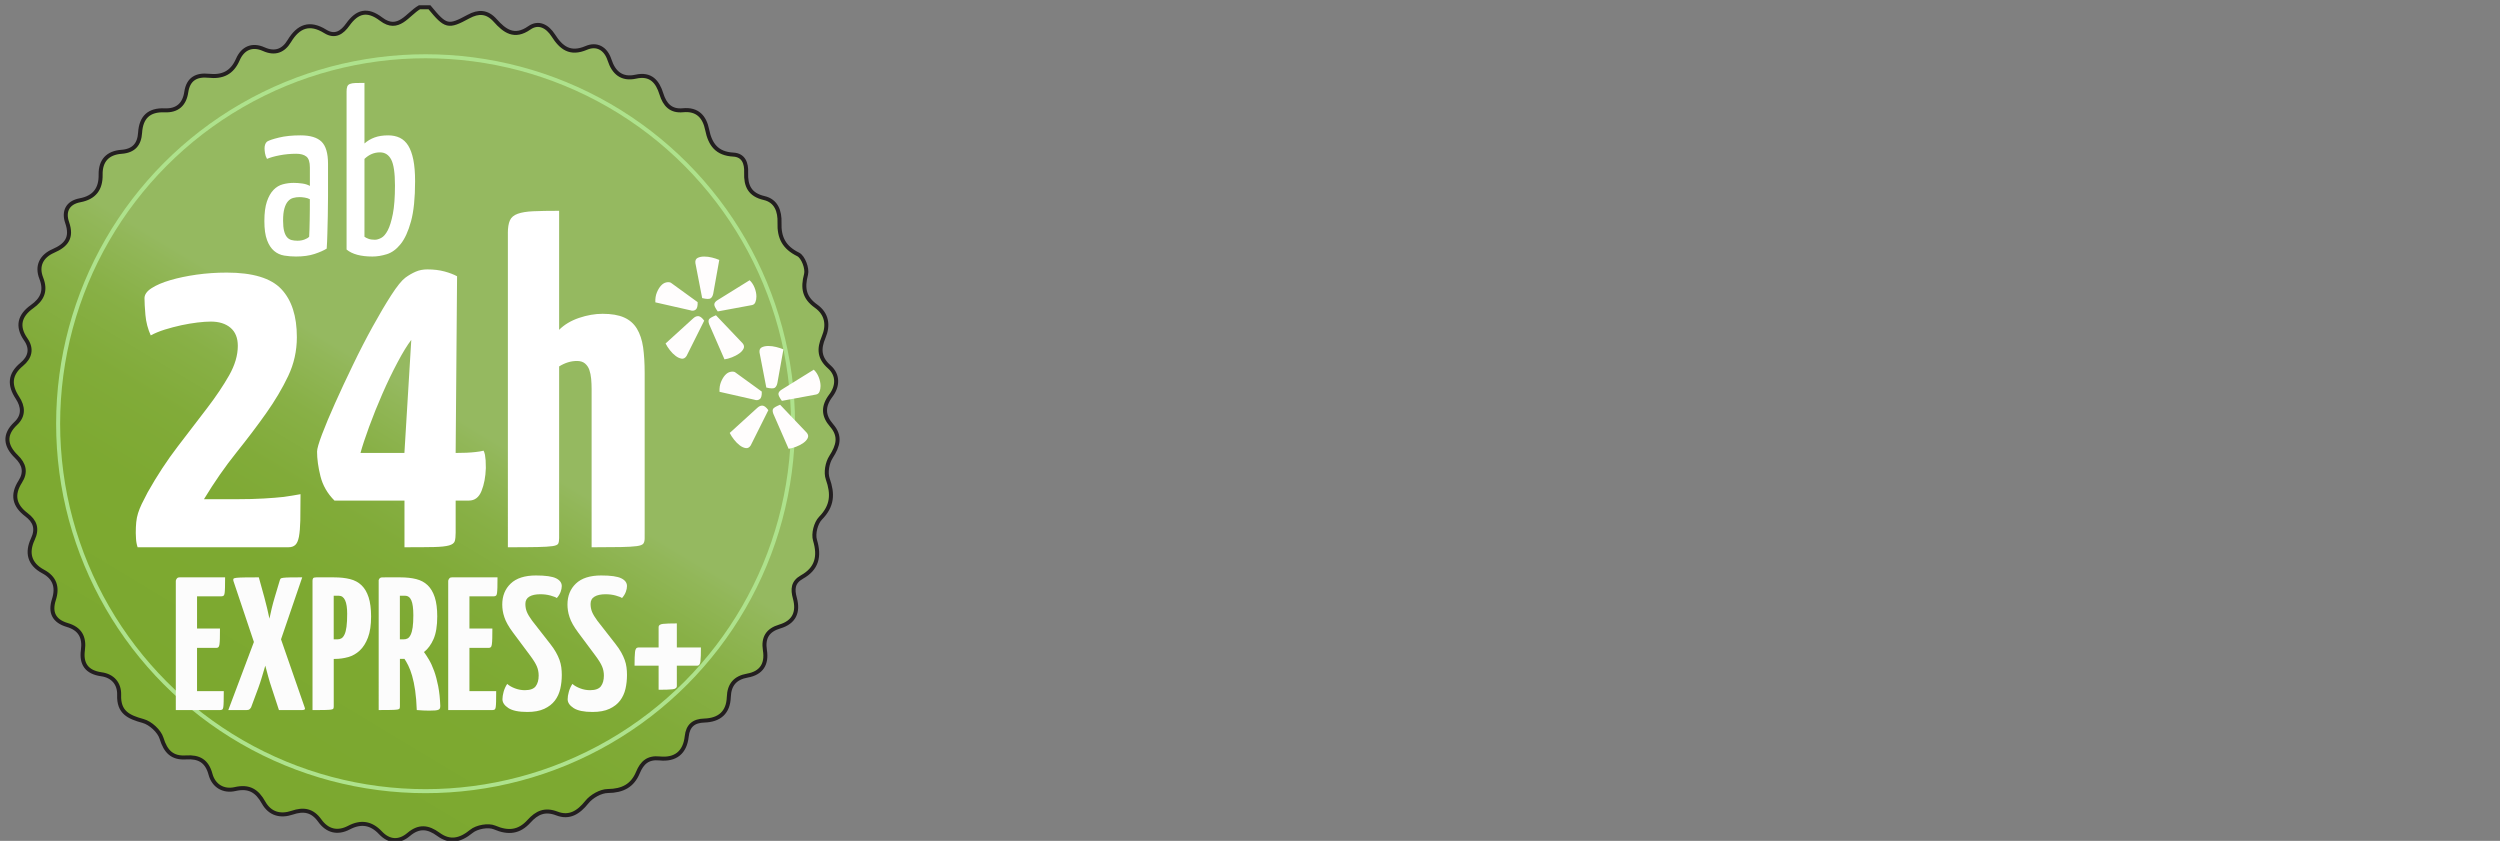 <?xml version="1.0" encoding="utf-8"?>
<!-- Generator: Adobe Illustrator 16.0.3, SVG Export Plug-In . SVG Version: 6.00 Build 0)  -->
<!DOCTYPE svg PUBLIC "-//W3C//DTD SVG 1.1//EN" "http://www.w3.org/Graphics/SVG/1.1/DTD/svg11.dtd">
<svg version="1.1" id="Layer_1" xmlns="http://www.w3.org/2000/svg" xmlns:xlink="http://www.w3.org/1999/xlink" x="0px" y="0px"
	 width="311.809px" height="104.879px" viewBox="0 0 311.809 104.879" enable-background="new 0 0 311.809 104.879"
	 xml:space="preserve">
<rect x="0" y="0" width="311.809" height="104.879" fill="#808080" stroke="none"/>
<linearGradient id="SVGID_1_" gradientUnits="userSpaceOnUse" x1="162.383" y1="870.633" x2="196.433" y2="813.965" gradientTransform="matrix(1.565 0 0 1.565 -228.088 -1265.48)">
	<stop  offset="0" style="stop-color:#7CA82F"/>
	<stop  offset="0.222" style="stop-color:#7DA931"/>
	<stop  offset="0.337" style="stop-color:#81AB39"/>
	<stop  offset="0.428" style="stop-color:#88B046"/>
	<stop  offset="0.506" style="stop-color:#92B759"/>
	<stop  offset="0.527" style="stop-color:#95B960"/>
</linearGradient>
<path fill="url(#SVGID_1_)" stroke="#231F20" stroke-width="0.5" stroke-miterlimit="10" d="M53.567,0.91
	c2.02,2.455,2.321,2.543,4.861,1.16c1.254-0.682,2.324-0.649,3.333,0.478c1.171,1.307,2.38,2.248,4.266,0.924
	c1.138-0.797,2.251-0.196,2.98,0.945c0.985,1.547,2.095,2.425,4.116,1.558c1.286-0.553,2.421,0.028,2.903,1.511
	c0.511,1.578,1.526,2.467,3.28,2.074c1.854-0.413,2.712,0.62,3.186,2.154c0.42,1.365,1.196,2.185,2.688,2.037
	c1.831-0.18,2.703,0.847,3.021,2.434c0.37,1.842,1.217,2.985,3.263,3.097c1.286,0.069,1.648,1.079,1.599,2.243
	c-0.062,1.631,0.437,2.76,2.241,3.175c1.517,0.346,1.97,1.662,1.921,3.073c-0.064,1.853,0.559,3.096,2.332,3.963
	c0.619,0.303,1.168,1.762,0.976,2.486c-0.459,1.712-0.228,2.912,1.241,3.957c1.376,0.979,1.581,2.391,0.95,3.882
	c-0.603,1.426-0.571,2.569,0.709,3.697c1.144,1.009,1.073,2.427,0.198,3.581c-1.011,1.342-0.965,2.506,0.09,3.718
	c1.168,1.342,0.822,2.543-0.07,3.932c-0.469,0.725-0.69,1.945-0.414,2.729c0.674,1.904,0.594,3.389-0.9,4.914
	c-0.584,0.6-0.928,1.947-0.686,2.744c0.617,2.055,0.217,3.555-1.624,4.588c-1.158,0.652-1.189,1.531-0.886,2.643
	c0.475,1.74-0.083,3-1.887,3.533c-1.514,0.449-2.098,1.396-1.85,2.967c0.27,1.695-0.41,2.84-2.182,3.154
	c-1.516,0.27-2.268,1.113-2.322,2.684c-0.067,1.92-1.171,2.867-3.063,2.924c-1.302,0.037-2.04,0.621-2.185,1.979
	c-0.219,2.004-1.403,2.957-3.397,2.746c-1.428-0.146-2.178,0.52-2.685,1.748c-0.683,1.656-1.921,2.297-3.76,2.316
	c-0.893,0.01-2.04,0.662-2.617,1.387c-1.043,1.301-2.189,2.014-3.743,1.414c-1.498-0.572-2.495-0.104-3.471,0.973
	c-1.213,1.342-2.56,1.52-4.296,0.771c-0.779-0.332-2.209-0.07-2.889,0.484c-1.398,1.143-2.682,1.422-4.109,0.379
	c-1.298-0.951-2.432-1.078-3.725,0.018c-1.172,0.994-2.436,0.924-3.511-0.221c-1.166-1.236-2.44-1.418-3.926-0.639
	c-1.448,0.756-2.716,0.414-3.642-0.879c-0.918-1.285-2.01-1.471-3.439-0.984c-1.465,0.498-2.782,0.15-3.571-1.266
	c-0.806-1.451-1.804-2.082-3.55-1.68c-1.433,0.33-2.672-0.385-3.064-1.842c-0.447-1.674-1.455-2.207-3.044-2.105
	c-1.721,0.115-2.549-0.705-3.065-2.389c-0.275-0.893-1.382-1.906-2.305-2.156c-1.813-0.492-3.057-1.082-2.982-3.238
	c0.048-1.426-0.807-2.393-2.209-2.586c-1.841-0.256-2.542-1.305-2.311-3.004c0.224-1.65-0.377-2.682-1.949-3.143
	c-1.664-0.49-2.184-1.576-1.667-3.174c0.5-1.547,0.099-2.73-1.34-3.496c-1.753-0.934-2.062-2.381-1.293-4.025
	c0.626-1.336,0.261-2.258-0.791-3.055c-1.52-1.15-1.829-2.48-0.773-4.131c0.739-1.152,0.514-2.166-0.492-3.137
	c-1.335-1.295-1.592-2.697-0.073-4.118c1.04-0.972,0.933-2.116,0.219-3.2c-1.035-1.572-0.998-2.91,0.53-4.173
	c1.019-0.843,1.335-1.917,0.5-3.115c-1.136-1.625-0.764-2.98,0.776-4.076c1.284-0.913,1.783-1.97,1.16-3.558
	c-0.6-1.523,0.022-2.746,1.495-3.391c1.639-0.716,2.392-1.654,1.731-3.551c-0.465-1.337,0.014-2.477,1.608-2.773
	c1.78-0.334,2.603-1.4,2.57-3.193c-0.033-1.758,0.894-2.726,2.604-2.851c1.529-0.114,2.227-0.933,2.318-2.38
	c0.122-1.934,1.105-2.877,3.072-2.793c1.572,0.068,2.463-0.746,2.688-2.274c0.242-1.65,1.279-2.196,2.795-2.037
	c1.708,0.182,2.904-0.347,3.637-2.027c0.596-1.368,1.742-1.957,3.235-1.29c1.386,0.618,2.443,0.221,3.183-1.011
	c1.125-1.868,2.535-2.418,4.482-1.207c1.229,0.764,2.113,0.13,2.813-0.853c1.176-1.648,2.427-1.996,4.163-0.673
	c2.161,1.646,3.288-0.634,4.773-1.481C52.735,0.91,53.152,0.91,53.567,0.91L53.567,0.91z M52.846,7.83
	C27.561,7.836,7.695,27.974,7.496,52.854C7.288,78.733,28.254,97.985,51.96,98.239C75.986,98.497,97.766,80.86,97.86,52.854
	C97.947,28.099,77.735,7.88,52.846,7.83z"/>
<linearGradient id="SVGID_2_" gradientUnits="userSpaceOnUse" x1="164.535" y1="867.281" x2="194.697" y2="817.083" gradientTransform="matrix(1.565 0 0 1.565 -228.088 -1265.48)">
	<stop  offset="0" style="stop-color:#7CA82F"/>
	<stop  offset="0.222" style="stop-color:#7DA931"/>
	<stop  offset="0.337" style="stop-color:#81AB39"/>
	<stop  offset="0.428" style="stop-color:#88B046"/>
	<stop  offset="0.506" style="stop-color:#92B759"/>
	<stop  offset="0.527" style="stop-color:#95B960"/>
</linearGradient>
<circle fill="url(#SVGID_2_)" stroke="#AEE28C" stroke-width="0.5" stroke-miterlimit="10" cx="53.079" cy="52.847" r="45.829"/>
<g>
	<path fill="none" d="M15.795,26.292h76.945v54.862H15.795V26.292z"/>
	<g>
		<path fill="#FFFFFF" d="M18.821,41.878c-0.38-0.836-0.607-1.703-0.684-2.598c-0.076-0.897-0.115-1.59-0.115-2.086
			c0-0.455,0.294-0.873,0.883-1.252c0.588-0.382,1.37-0.716,2.339-1c0.972-0.287,2.066-0.515,3.282-0.688
			c1.219-0.17,2.474-0.255,3.767-0.255c3.235,0,5.5,0.688,6.792,2.055c1.294,1.371,1.941,3.37,1.941,5.997
			c0,1.713-0.36,3.33-1.084,4.853c-0.724,1.524-1.637,3.065-2.741,4.626c-1.102,1.56-2.349,3.207-3.737,4.938
			c-1.389,1.731-2.731,3.662-4.024,5.793h4.223c1.18,0,2.255-0.026,3.226-0.085c0.971-0.056,1.799-0.122,2.484-0.198
			c0.8-0.114,1.501-0.229,2.109-0.343c0,1.333-0.01,2.426-0.026,3.281c-0.022,0.857-0.08,1.531-0.172,2.028
			c-0.096,0.494-0.248,0.836-0.458,1.027c-0.208,0.189-0.485,0.283-0.826,0.283H17.163c-0.114-0.34-0.181-0.704-0.2-1.083
			c-0.019-0.379-0.029-0.608-0.029-0.684c0-0.496,0.017-0.942,0.057-1.345c0.037-0.398,0.115-0.775,0.229-1.14
			c0.115-0.361,0.265-0.742,0.456-1.142c0.191-0.397,0.437-0.882,0.742-1.454c1.178-2.094,2.435-4.007,3.766-5.74
			c1.332-1.732,2.551-3.32,3.652-4.768c1.104-1.444,2.018-2.808,2.742-4.082c0.721-1.273,1.083-2.502,1.083-3.681
			c0-0.988-0.305-1.74-0.912-2.256c-0.609-0.515-1.428-0.77-2.455-0.77c-0.458,0-1.009,0.038-1.656,0.114
			c-0.647,0.08-1.322,0.191-2.025,0.342c-0.705,0.155-1.389,0.335-2.056,0.541c-0.666,0.211-1.247,0.451-1.742,0.716v0.053H18.821z
			 M56.83,56.494c0.461,0,0.909-0.011,1.346-0.028c0.435-0.02,0.806-0.049,1.113-0.085c0.377-0.037,0.72-0.094,1.026-0.171
			c0.074,0.152,0.131,0.321,0.172,0.513c0.035,0.191,0.063,0.421,0.084,0.685c0.019,0.267,0.026,0.592,0.026,0.97
			c-0.038,1.105-0.217,2.059-0.539,2.856c-0.323,0.801-0.847,1.199-1.57,1.199h-1.657v3.996c0,0.456-0.038,0.808-0.107,1.056
			c-0.079,0.248-0.316,0.431-0.715,0.542c-0.398,0.114-1.028,0.182-1.882,0.201c-0.852,0.021-2.079,0.027-3.679,0.027v-5.822h-8.734
			c-0.875-0.876-1.456-1.884-1.743-3.026c-0.284-1.141-0.426-2.171-0.426-3.082c0-0.343,0.208-1.063,0.626-2.171
			c0.418-1.104,0.961-2.396,1.627-3.88c0.666-1.485,1.406-3.074,2.228-4.768c0.814-1.694,1.635-3.284,2.453-4.766
			c0.818-1.484,1.588-2.79,2.311-3.914c0.724-1.123,1.316-1.854,1.773-2.197c0.417-0.305,0.842-0.552,1.282-0.743
			c0.439-0.193,0.92-0.285,1.455-0.285c0.798,0,1.514,0.086,2.141,0.257c0.625,0.169,1.15,0.37,1.568,0.599L56.83,56.494z
			 M50.44,56.494l0.857-14.103c-0.495,0.646-1.068,1.58-1.712,2.798c-0.649,1.217-1.278,2.521-1.886,3.912
			c-0.608,1.389-1.158,2.758-1.654,4.11c-0.496,1.353-0.854,2.443-1.083,3.282H50.44z M63.341,29.089
			c0-0.685,0.085-1.219,0.255-1.599c0.168-0.379,0.494-0.656,0.975-0.827c0.472-0.172,1.121-0.278,1.937-0.315
			c0.818-0.037,1.896-0.056,3.228-0.056v14.844c0.649-0.648,1.475-1.141,2.481-1.485c1.012-0.342,1.986-0.512,2.941-0.512
			c1.102,0,1.999,0.153,2.68,0.458c0.69,0.305,1.218,0.771,1.6,1.398c0.378,0.626,0.637,1.399,0.772,2.314
			c0.125,0.912,0.195,1.979,0.195,3.195v20.612c0,0.303-0.051,0.532-0.168,0.687c-0.114,0.152-0.391,0.256-0.829,0.313
			c-0.436,0.06-1.094,0.096-1.968,0.115c-0.873,0.019-2.091,0.028-3.652,0.028V48.502c0-0.419-0.02-0.839-0.056-1.254
			c-0.041-0.423-0.117-0.792-0.228-1.115c-0.114-0.323-0.296-0.588-0.542-0.799c-0.249-0.206-0.579-0.313-0.999-0.313
			c-0.761,0-1.502,0.228-2.227,0.682v21.412c0,0.302-0.038,0.533-0.112,0.688c-0.079,0.151-0.315,0.255-0.712,0.312
			c-0.401,0.059-1.031,0.096-1.884,0.115c-0.858,0.02-2.088,0.027-3.684,0.027V29.089H63.341L63.341,29.089z"/>
	</g>
</g>
<path fill="none" d="M20.269,70.86h61.05v22.594h-61.05V70.86z"/>
<path fill="none" d="M19.819,70.86H80.87v22.594H19.819V70.86z"/>
<path fill="none" d="M19.619,70.11h61.052v22.594H19.619V70.11z"/>
<g>
	<g>
		<path fill="#FFFFFF" d="M32.996,18.481c0-0.156,0.025-0.307,0.071-0.451c0.044-0.145,0.124-0.266,0.234-0.365
			c0.238-0.154,0.735-0.321,1.488-0.505c0.753-0.185,1.656-0.277,2.702-0.277c1.197,0,2.065,0.26,2.608,0.784
			c0.541,0.526,0.813,1.447,0.813,2.761v4.055c0,0.843-0.01,1.657-0.028,2.441c-0.018,0.786-0.038,1.525-0.055,2.224
			c-0.016,0.697-0.044,1.318-0.082,1.859c-0.367,0.231-0.874,0.454-1.518,0.668c-0.643,0.211-1.415,0.32-2.314,0.32
			c-0.497,0-0.982-0.04-1.46-0.117c-0.478-0.079-0.899-0.27-1.268-0.582c-0.367-0.31-0.663-0.759-0.882-1.351
			c-0.221-0.591-0.332-1.381-0.332-2.37c0-1.007,0.106-1.819,0.316-2.44c0.214-0.622,0.487-1.104,0.826-1.454
			c0.341-0.349,0.731-0.582,1.171-0.697c0.441-0.117,0.892-0.174,1.351-0.174c0.313,0,0.658,0.026,1.035,0.074
			c0.376,0.049,0.704,0.15,0.977,0.305v-2.298c0-0.677-0.147-1.134-0.44-1.366c-0.295-0.233-0.718-0.347-1.269-0.347
			c-0.7,0-1.377,0.064-2.041,0.189c-0.661,0.124-1.195,0.277-1.599,0.451c-0.13-0.234-0.213-0.471-0.249-0.713
			C33.013,18.862,32.996,18.654,32.996,18.481L32.996,18.481z M38.646,24.847c-0.186-0.099-0.395-0.166-0.633-0.203
			c-0.24-0.039-0.461-0.059-0.664-0.059c-0.274,0-0.537,0.036-0.785,0.105c-0.248,0.066-0.464,0.207-0.65,0.42
			c-0.186,0.212-0.332,0.507-0.44,0.887c-0.112,0.377-0.167,0.887-0.167,1.526c0,0.524,0.043,0.948,0.125,1.279
			c0.083,0.331,0.201,0.586,0.358,0.771c0.156,0.183,0.346,0.304,0.567,0.364c0.217,0.059,0.469,0.087,0.741,0.087
			c0.313,0,0.601-0.046,0.869-0.147c0.268-0.096,0.463-0.213,0.592-0.35c0.019-0.233,0.032-0.536,0.04-0.914
			c0.011-0.379,0.018-0.78,0.028-1.206c0.011-0.424,0.016-0.862,0.016-1.308C38.644,25.651,38.646,25.235,38.646,24.847
			L38.646,24.847z M43.224,11.446c0-0.271,0.028-0.484,0.083-0.642c0.054-0.153,0.166-0.264,0.332-0.333
			c0.166-0.067,0.393-0.107,0.689-0.117c0.293-0.01,0.669-0.015,1.131-0.015v7.558c0.366-0.329,0.79-0.58,1.269-0.754
			c0.477-0.174,1.038-0.26,1.681-0.26c0.551,0,1.04,0.101,1.46,0.304c0.42,0.203,0.771,0.532,1.049,0.976
			c0.274,0.444,0.486,1.03,0.634,1.756c0.146,0.727,0.22,1.624,0.22,2.689c0,2.091-0.17,3.76-0.509,4.999
			c-0.34,1.241-0.771,2.185-1.294,2.835c-0.523,0.649-1.099,1.07-1.723,1.264c-0.625,0.193-1.222,0.29-1.792,0.29
			c-1.452,0-2.528-0.29-3.227-0.873V11.446H43.224z M45.457,29.527c0.127,0.096,0.298,0.185,0.509,0.26
			c0.21,0.077,0.473,0.116,0.785,0.116c0.241,0,0.505-0.076,0.799-0.233c0.294-0.154,0.567-0.471,0.814-0.944
			c0.249-0.474,0.459-1.159,0.636-2.051c0.173-0.891,0.262-2.072,0.262-3.544c0-1.551-0.157-2.625-0.469-3.228
			c-0.313-0.6-0.782-0.899-1.405-0.899c-0.718,0-1.363,0.271-1.929,0.814L45.457,29.527L45.457,29.527L45.457,29.527z"/>
	</g>
</g>
<g>
	<path fill="#FFFDFD" d="M87.011,37.684c0.021,0.487-0.063,0.804-0.254,0.942c-0.188,0.144-0.412,0.166-0.676,0.069l-4.344-0.985
		c-0.02-0.47,0.043-0.877,0.188-1.226c0.143-0.351,0.313-0.629,0.506-0.847c0.197-0.217,0.41-0.354,0.639-0.407
		c0.225-0.06,0.422-0.048,0.592,0.026L87.011,37.684z M86.45,39.714c0.225-0.207,0.443-0.303,0.662-0.283
		c0.217,0.021,0.455,0.207,0.719,0.564l-2.197,4.395c-0.17,0.265-0.377,0.378-0.621,0.341c-0.244-0.039-0.492-0.147-0.746-0.341
		c-0.254-0.188-0.492-0.426-0.719-0.719c-0.227-0.291-0.404-0.565-0.535-0.832L86.45,39.714z M88.958,36.614
		c-0.057,0.28-0.164,0.479-0.324,0.592s-0.512,0.104-1.057-0.027l-0.846-4.367c-0.037-0.316,0.057-0.534,0.279-0.646
		c0.229-0.113,0.498-0.168,0.814-0.168c0.318,0,0.646,0.041,0.984,0.125c0.342,0.086,0.641,0.184,0.902,0.297L88.958,36.614z
		 M88.45,40.446c-0.096-0.266-0.105-0.465-0.027-0.604c0.074-0.143,0.367-0.313,0.873-0.521l3.326,3.496
		c0.188,0.225,0.225,0.447,0.113,0.676c-0.113,0.225-0.299,0.428-0.553,0.604c-0.254,0.177-0.551,0.334-0.889,0.467
		c-0.338,0.131-0.645,0.217-0.934,0.254L88.45,40.446z M93.495,34.952c0.264,0.244,0.469,0.555,0.619,0.932
		c0.148,0.375,0.227,0.74,0.227,1.101c0,0.263-0.043,0.498-0.127,0.705c-0.084,0.206-0.229,0.327-0.438,0.364l-4.256,0.789
		c-0.318-0.434-0.463-0.742-0.424-0.932c0.037-0.188,0.189-0.355,0.451-0.508L93.495,34.952z"/>
</g>
<g>
	<path fill="#FFFDFD" d="M95.011,48.839c0.021,0.487-0.063,0.807-0.254,0.942c-0.188,0.144-0.412,0.166-0.676,0.07l-4.342-0.984
		c-0.02-0.469,0.043-0.877,0.186-1.226c0.143-0.35,0.313-0.631,0.506-0.848c0.197-0.217,0.41-0.354,0.639-0.406
		c0.227-0.059,0.422-0.049,0.592,0.025L95.011,48.839z M94.45,50.872c0.225-0.207,0.443-0.301,0.662-0.281
		c0.217,0.021,0.455,0.207,0.719,0.563l-2.197,4.396c-0.17,0.266-0.377,0.377-0.621,0.338c-0.244-0.037-0.492-0.148-0.746-0.338
		c-0.254-0.191-0.492-0.432-0.719-0.723c-0.229-0.289-0.404-0.564-0.535-0.828L94.45,50.872z M96.958,47.772
		c-0.057,0.277-0.164,0.479-0.324,0.592c-0.16,0.109-0.512,0.104-1.057-0.027l-0.846-4.369c-0.037-0.317,0.057-0.535,0.279-0.646
		c0.229-0.113,0.498-0.17,0.814-0.17c0.318,0,0.646,0.043,0.984,0.127c0.342,0.084,0.641,0.184,0.902,0.295L96.958,47.772z
		 M96.45,51.604c-0.096-0.267-0.105-0.468-0.027-0.604c0.074-0.143,0.367-0.313,0.873-0.521l3.326,3.495
		c0.188,0.227,0.225,0.451,0.113,0.676c-0.113,0.229-0.299,0.43-0.553,0.605c-0.254,0.178-0.551,0.334-0.889,0.465
		c-0.338,0.133-0.645,0.217-0.934,0.254L96.45,51.604z M101.495,46.108c0.264,0.243,0.469,0.555,0.619,0.93
		c0.148,0.377,0.227,0.744,0.227,1.102c0,0.265-0.043,0.498-0.127,0.705s-0.229,0.328-0.438,0.363l-4.256,0.789
		c-0.318-0.432-0.463-0.738-0.424-0.93c0.037-0.188,0.189-0.354,0.451-0.507L101.495,46.108z"/>
</g>
<g>
	<path fill="#FCFCFC" d="M27.91,86.196c0,0.553-0.004,0.984-0.013,1.301c-0.008,0.314-0.023,0.553-0.047,0.711
		c-0.023,0.154-0.07,0.256-0.142,0.295s-0.162,0.059-0.272,0.059h-5.509V72.483c0-0.094,0.023-0.172,0.071-0.236
		c0.031-0.063,0.075-0.117,0.13-0.166c0.055-0.047,0.146-0.07,0.272-0.07h5.675c0,0.537-0.004,0.957-0.013,1.266
		c-0.008,0.309-0.023,0.543-0.047,0.709s-0.07,0.271-0.142,0.318c-0.071,0.049-0.162,0.072-0.272,0.072h-3.025v4.02h2.86
		c0,0.504-0.004,0.91-0.012,1.217c-0.008,0.311-0.022,0.555-0.047,0.732c-0.023,0.182-0.067,0.305-0.13,0.367
		c-0.063,0.063-0.15,0.096-0.26,0.096h-2.412v5.391h3.333V86.196z"/>
	<path fill="#FCFCFC" d="M35.05,79.741l2.933,8.441c0.126,0.252,0.038,0.377-0.261,0.377h-2.932l-0.898-2.742
		c-0.157-0.457-0.304-0.934-0.438-1.43c-0.134-0.498-0.256-0.951-0.366-1.361c-0.126,0.41-0.26,0.859-0.402,1.352
		c-0.142,0.486-0.299,0.969-0.473,1.439l-0.897,2.412c-0.079,0.125-0.154,0.213-0.226,0.26c-0.071,0.049-0.177,0.07-0.319,0.07
		h-2.295l3.192-8.488l-2.554-7.611c-0.032-0.109-0.032-0.197,0-0.262c0.031-0.063,0.153-0.105,0.367-0.131
		c0.213-0.023,0.539-0.039,0.98-0.047s1.048-0.012,1.82-0.012l0.686,2.482c0.126,0.457,0.245,0.922,0.355,1.395
		c0.109,0.475,0.205,0.9,0.284,1.277c0.078-0.393,0.173-0.818,0.283-1.277c0.11-0.457,0.236-0.922,0.378-1.395l0.615-2.057
		c0.031-0.109,0.067-0.193,0.106-0.248s0.148-0.096,0.331-0.119c0.181-0.023,0.453-0.039,0.814-0.047
		c0.362-0.008,0.883-0.012,1.562-0.012L35.05,79.741z"/>
	<path fill="#FCFCFC" d="M38.974,72.483c0-0.172,0.027-0.295,0.083-0.365c0.056-0.072,0.186-0.107,0.391-0.107h2.223
		c0.741,0,1.399,0.07,1.974,0.213c0.575,0.143,1.057,0.398,1.442,0.77c0.386,0.369,0.682,0.871,0.887,1.5
		c0.205,0.633,0.309,1.43,0.309,2.391c0,1.072-0.13,1.951-0.391,2.637c-0.26,0.686-0.603,1.225-1.028,1.619
		s-0.907,0.666-1.442,0.816c-0.536,0.146-1.08,0.225-1.631,0.225h-0.166v5.91c0,0.127-0.016,0.221-0.047,0.283
		c-0.032,0.063-0.13,0.105-0.295,0.131c-0.165,0.023-0.427,0.039-0.78,0.047c-0.354,0.008-0.863,0.012-1.525,0.012v-16.08H38.974z
		 M43.301,76.549c0-1.496-0.347-2.246-1.04-2.246h-0.639v5.438h0.473c0.189,0,0.354-0.043,0.497-0.131
		c0.143-0.086,0.269-0.244,0.378-0.473c0.11-0.229,0.193-0.551,0.249-0.969C43.274,77.752,43.301,77.211,43.301,76.549z"/>
	<path fill="#FCFCFC" d="M49.922,72.01c0.741,0,1.399,0.07,1.974,0.213c0.575,0.143,1.057,0.398,1.442,0.77
		c0.386,0.369,0.682,0.871,0.887,1.5c0.205,0.631,0.309,1.428,0.309,2.389c0,1.182-0.154,2.125-0.461,2.826
		c-0.308,0.701-0.706,1.24-1.194,1.619c0.189,0.252,0.398,0.57,0.626,0.957c0.229,0.387,0.441,0.852,0.639,1.395
		c0.197,0.545,0.366,1.18,0.509,1.904c0.142,0.725,0.228,1.545,0.26,2.459c0,0.109-0.012,0.205-0.035,0.283
		c-0.024,0.08-0.083,0.143-0.177,0.189c-0.096,0.047-0.233,0.078-0.414,0.094c-0.182,0.016-0.431,0.025-0.745,0.025
		c-0.458,0-0.979-0.025-1.562-0.072c-0.031-0.914-0.099-1.725-0.2-2.436c-0.104-0.709-0.229-1.32-0.378-1.832
		c-0.149-0.514-0.312-0.941-0.484-1.289c-0.174-0.348-0.331-0.621-0.473-0.826h-0.567v5.91c0,0.127-0.016,0.221-0.047,0.283
		c-0.032,0.063-0.13,0.105-0.295,0.131c-0.165,0.023-0.431,0.039-0.792,0.047c-0.363,0.008-0.867,0.012-1.514,0.012V72.483
		c-0.016-0.094,0-0.172,0.048-0.236c0.063-0.156,0.205-0.236,0.425-0.236H49.922L49.922,72.01z M51.553,76.737
		c0-0.852-0.083-1.469-0.248-1.854c-0.165-0.387-0.43-0.58-0.792-0.58h-0.639v5.438h0.473c0.189,0,0.354-0.039,0.497-0.117
		s0.269-0.232,0.378-0.461c0.11-0.23,0.193-0.535,0.249-0.924C51.526,77.854,51.553,77.354,51.553,76.737z"/>
	<path fill="#FCFCFC" d="M61.886,86.196c0,0.553-0.004,0.984-0.012,1.301c-0.008,0.314-0.023,0.553-0.047,0.711
		c-0.025,0.154-0.072,0.256-0.145,0.295c-0.068,0.039-0.162,0.059-0.27,0.059h-5.509V72.483c0-0.094,0.022-0.172,0.07-0.236
		c0.031-0.063,0.075-0.117,0.13-0.166c0.056-0.047,0.146-0.07,0.272-0.07h5.675c0,0.537-0.004,0.957-0.012,1.266
		c-0.01,0.309-0.025,0.543-0.049,0.709s-0.07,0.271-0.143,0.318c-0.07,0.049-0.162,0.072-0.271,0.072h-3.025v4.02h2.861
		c0,0.504-0.004,0.91-0.012,1.217c-0.01,0.311-0.023,0.555-0.049,0.732c-0.023,0.182-0.066,0.305-0.131,0.367
		c-0.063,0.063-0.148,0.096-0.26,0.096H58.55v5.391h3.336V86.196z"/>
	<path fill="#FCFCFC" d="M66.849,71.774c1.199,0,2.033,0.119,2.508,0.355c0.473,0.234,0.709,0.559,0.709,0.969
		c0,0.221-0.047,0.461-0.143,0.721c-0.094,0.26-0.252,0.518-0.473,0.77c-0.127-0.096-0.387-0.197-0.781-0.309
		c-0.393-0.109-0.818-0.164-1.275-0.164c-0.584,0-1.041,0.098-1.371,0.295s-0.496,0.5-0.496,0.91c0,0.363,0.063,0.697,0.188,1.004
		c0.127,0.309,0.348,0.674,0.662,1.1l2.27,2.908c0.285,0.363,0.518,0.707,0.697,1.029c0.184,0.324,0.328,0.639,0.439,0.945
		c0.109,0.309,0.186,0.615,0.225,0.922c0.039,0.309,0.061,0.627,0.061,0.959c0,0.598-0.064,1.174-0.189,1.725
		c-0.127,0.553-0.352,1.041-0.674,1.467c-0.324,0.426-0.766,0.768-1.324,1.029c-0.561,0.26-1.266,0.389-2.117,0.389
		c-1.07,0-1.854-0.162-2.352-0.484c-0.496-0.322-0.744-0.688-0.744-1.1c0-0.268,0.047-0.574,0.141-0.922
		c0.096-0.346,0.244-0.678,0.449-0.992c0.252,0.221,0.576,0.406,0.971,0.555c0.395,0.15,0.805,0.227,1.229,0.227
		c0.662,0,1.115-0.166,1.359-0.496c0.244-0.332,0.367-0.771,0.367-1.324c0-0.41-0.076-0.793-0.225-1.146
		c-0.15-0.355-0.43-0.809-0.84-1.359l-2.152-2.885c-0.268-0.363-0.488-0.697-0.662-1.006c-0.174-0.307-0.307-0.602-0.4-0.887
		c-0.096-0.283-0.162-0.551-0.201-0.803c-0.041-0.252-0.061-0.512-0.061-0.781c0-1.07,0.352-1.941,1.053-2.611
		S65.449,71.774,66.849,71.774z"/>
	<path fill="#FCFCFC" d="M74.983,71.774c1.197,0,2.033,0.119,2.508,0.355c0.473,0.234,0.709,0.559,0.709,0.969
		c0,0.221-0.047,0.461-0.145,0.721c-0.094,0.26-0.252,0.518-0.473,0.77c-0.125-0.096-0.387-0.197-0.779-0.309
		c-0.395-0.109-0.818-0.164-1.275-0.164c-0.584,0-1.041,0.098-1.371,0.295c-0.332,0.197-0.498,0.5-0.498,0.91
		c0,0.363,0.063,0.697,0.188,1.004c0.127,0.309,0.35,0.674,0.662,1.1l2.271,2.908c0.285,0.363,0.518,0.707,0.697,1.029
		c0.182,0.324,0.326,0.639,0.438,0.945c0.111,0.309,0.186,0.615,0.225,0.922c0.041,0.309,0.061,0.627,0.061,0.959
		c0,0.598-0.063,1.174-0.189,1.725c-0.127,0.553-0.352,1.041-0.674,1.467s-0.764,0.768-1.324,1.029
		c-0.559,0.26-1.264,0.389-2.115,0.389c-1.07,0-1.855-0.162-2.354-0.484c-0.496-0.322-0.744-0.688-0.744-1.1
		c0-0.268,0.047-0.574,0.143-0.922c0.096-0.346,0.242-0.678,0.447-0.992c0.252,0.221,0.576,0.406,0.973,0.555
		c0.393,0.15,0.803,0.227,1.229,0.227c0.662,0,1.115-0.166,1.359-0.496c0.244-0.332,0.367-0.771,0.367-1.324
		c0-0.41-0.076-0.793-0.227-1.146c-0.148-0.355-0.43-0.809-0.84-1.359l-2.15-2.885c-0.27-0.363-0.488-0.697-0.662-1.006
		c-0.174-0.307-0.309-0.602-0.4-0.887c-0.096-0.283-0.162-0.551-0.201-0.803c-0.041-0.252-0.061-0.512-0.061-0.781
		c0-1.07,0.352-1.941,1.053-2.611S73.581,71.774,74.983,71.774z"/>
	<path fill="#FCFCFC" d="M84.417,83.026v2.531c0,0.236-0.18,0.375-0.543,0.414s-0.939,0.059-1.729,0.059v-3.004h-3.002
		c0-0.787,0.021-1.361,0.061-1.725s0.178-0.545,0.414-0.545h2.527v-2.529c0-0.236,0.184-0.375,0.547-0.414
		c0.359-0.039,0.938-0.059,1.725-0.059v3.002h3.004c0,0.789-0.02,1.363-0.059,1.727c-0.041,0.363-0.18,0.543-0.414,0.543H84.417z"/>
</g>
</svg>
